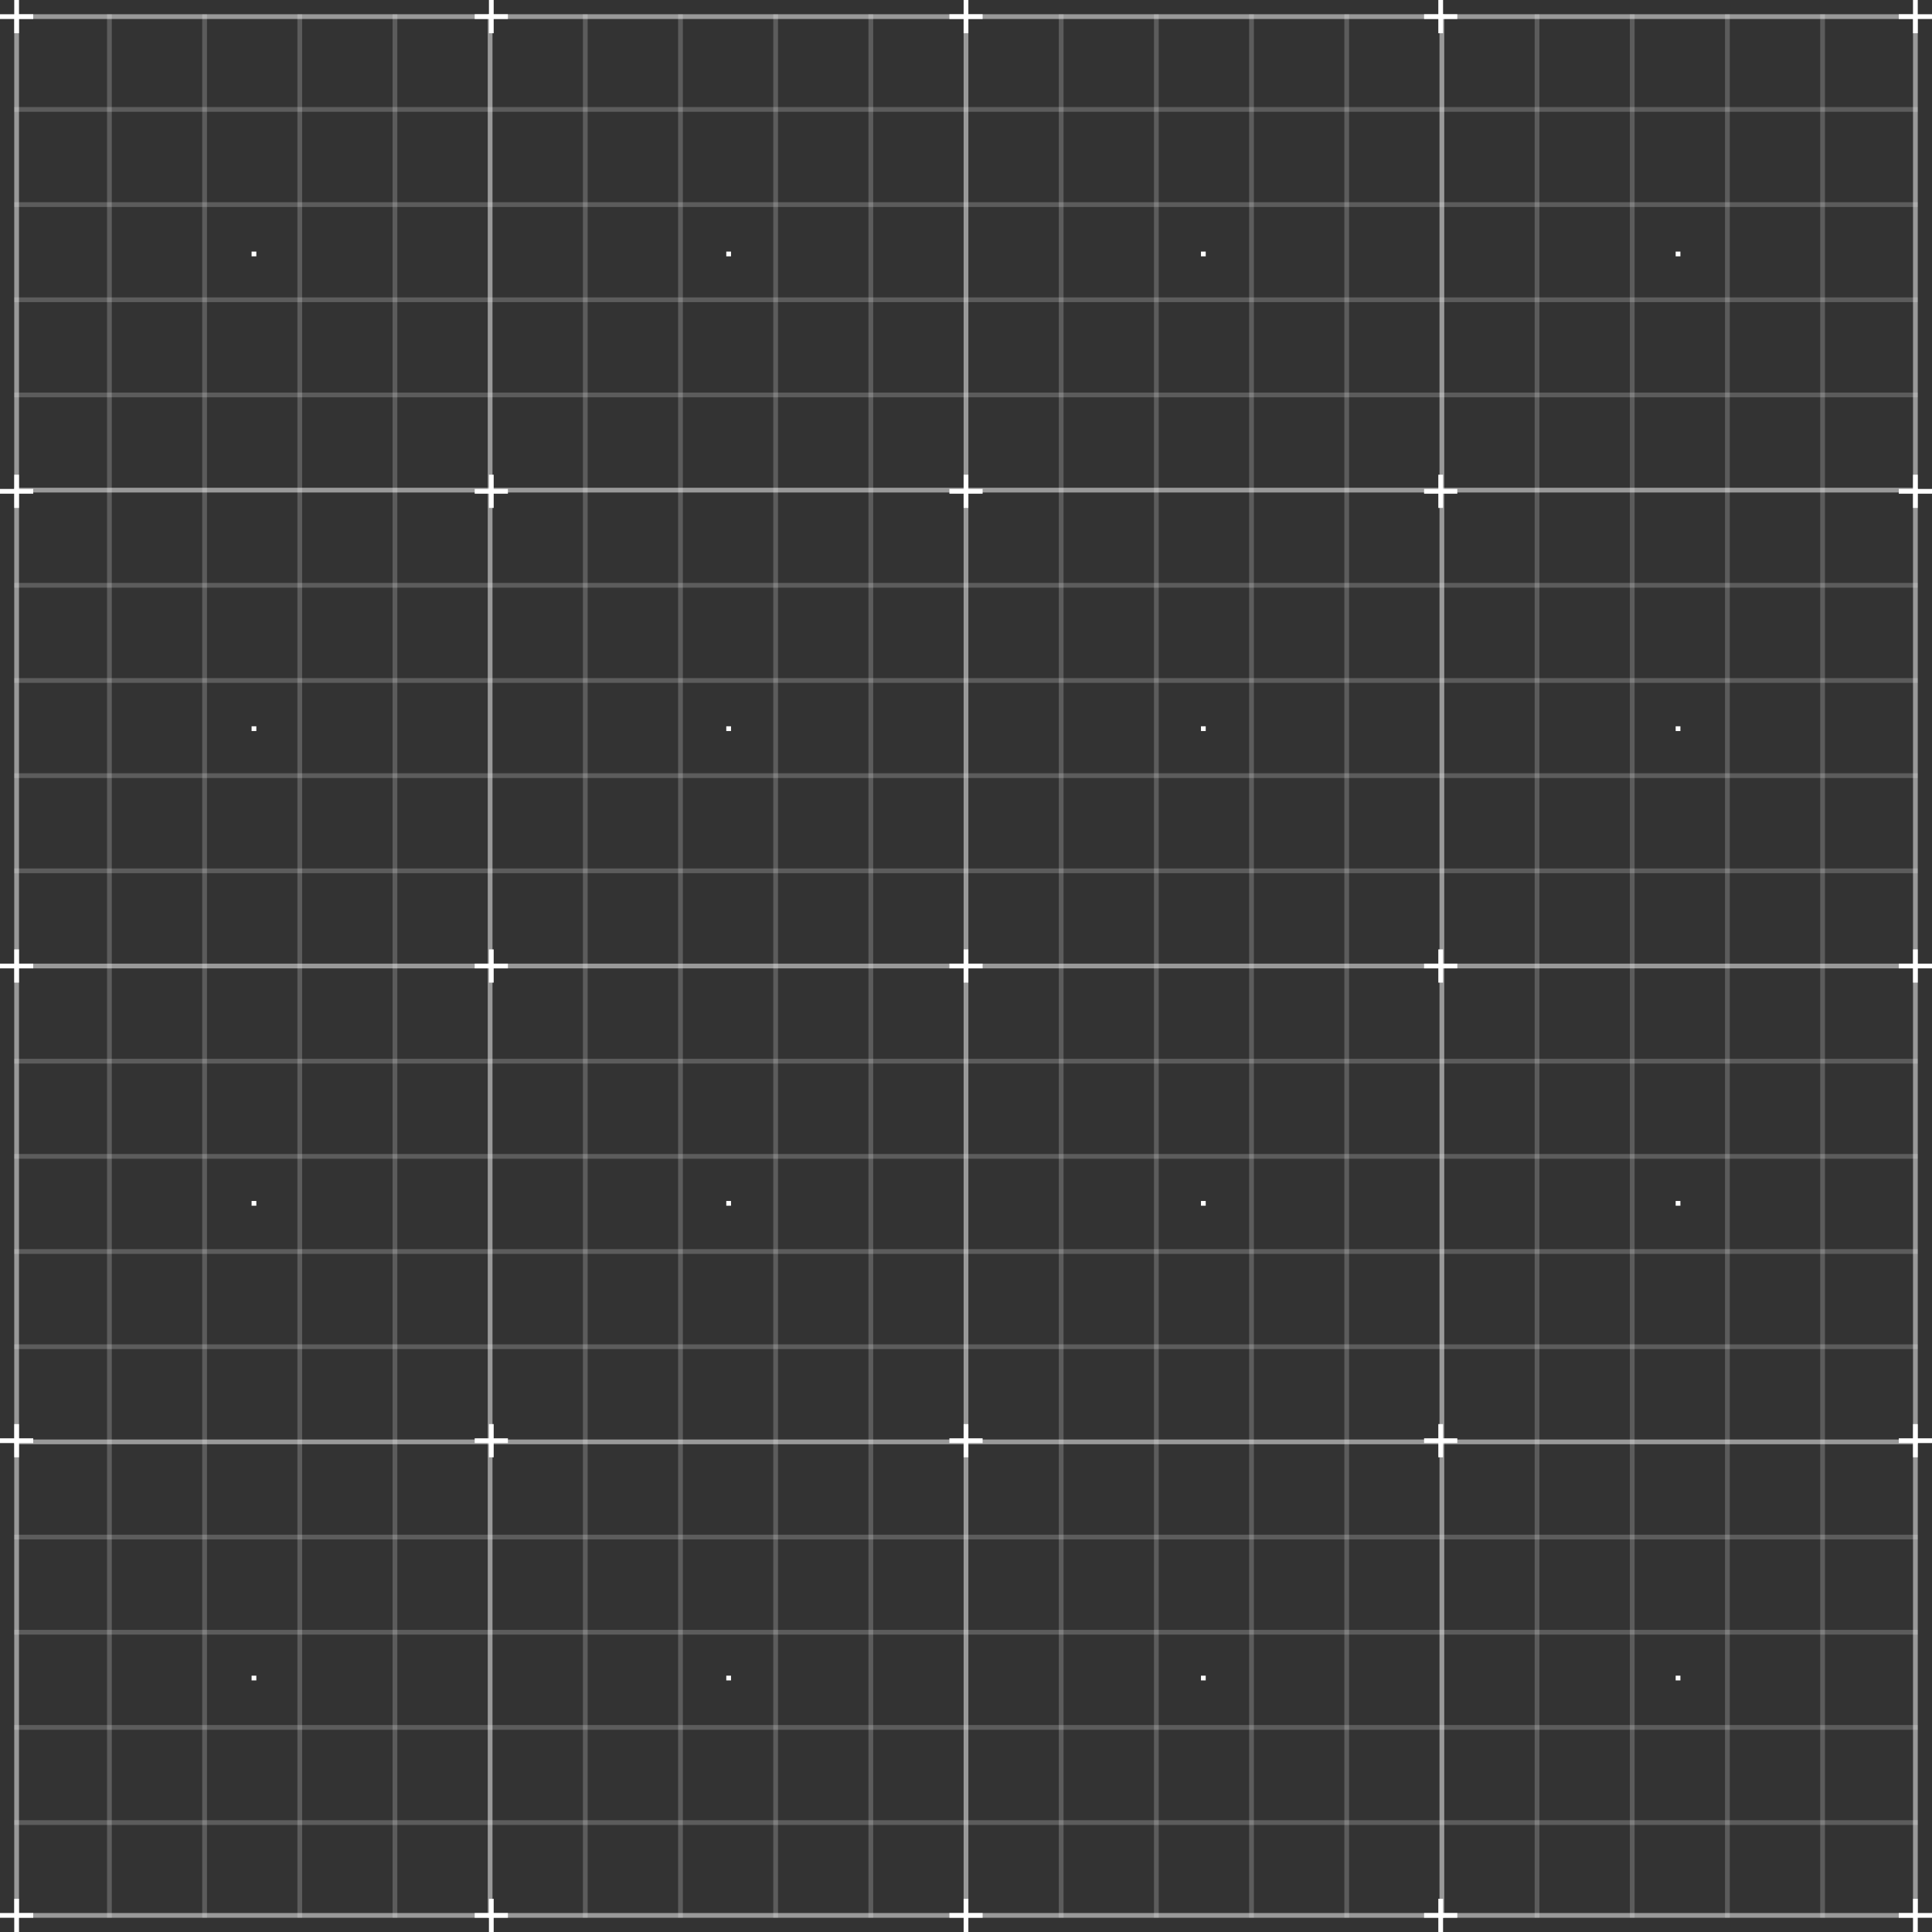 <svg width="552" height="552" viewBox="0 0 552 552" fill="none" xmlns="http://www.w3.org/2000/svg">
<rect x="0" y="0" width="552" height="552" fill="#333333" stroke="none"/>
<g style="mix-blend-mode:overlay" clip-path="url(#clip0_1287_945)">
<path opacity="0.5" d="M5.425 4.747H4.069V547.253H5.425V4.747Z" fill="white"/>
<path opacity="0.2" d="M31.94 4.069H30.584V547.931H31.94V4.069Z" fill="white"/>
<path opacity="0.2" d="M59.133 4.069H57.777V547.931H59.133V4.069Z" fill="white"/>
<path opacity="0.2" d="M86.326 4.069H84.97V547.931H86.326V4.069Z" fill="white"/>
<path opacity="0.2" d="M113.519 4.069H112.163V547.931H113.519V4.069Z" fill="white"/>
<path opacity="0.5" d="M140.713 4.069H139.356V547.931H140.713V4.069Z" fill="white"/>
<path opacity="0.2" d="M167.906 4.069H166.549V547.931H167.906V4.069Z" fill="white"/>
<path opacity="0.2" d="M195.099 4.069H193.743V547.931H195.099V4.069Z" fill="white"/>
<path opacity="0.2" d="M222.292 4.069H220.936V547.931H222.292V4.069Z" fill="white"/>
<path opacity="0.2" d="M249.485 4.069H248.129V547.931H249.485V4.069Z" fill="white"/>
<path opacity="0.5" d="M276.678 4.069H275.322V547.931H276.678V4.069Z" fill="white"/>
<path opacity="0.2" d="M303.871 4.069H302.515V547.931H303.871V4.069Z" fill="white"/>
<path opacity="0.2" d="M331.064 4.069H329.708V547.931H331.064V4.069Z" fill="white"/>
<path opacity="0.2" d="M358.258 4.069H356.901V547.931H358.258V4.069Z" fill="white"/>
<path opacity="0.2" d="M385.451 4.069H384.094V547.931H385.451V4.069Z" fill="white"/>
<path opacity="0.5" d="M412.644 4.069H411.288V547.931H412.644V4.069Z" fill="white"/>
<path opacity="0.2" d="M439.837 4.069H438.48V547.931H439.837V4.069Z" fill="white"/>
<path opacity="0.2" d="M467.03 4.069H465.674V547.931H467.03V4.069Z" fill="white"/>
<path opacity="0.2" d="M494.223 4.069H492.867V547.931H494.223V4.069Z" fill="white"/>
<path opacity="0.2" d="M521.416 4.069H520.06V547.931H521.416V4.069Z" fill="white"/>
<path opacity="0.5" d="M547.931 4.747H546.575V547.253H547.931V4.747Z" fill="white"/>
<path opacity="0.5" d="M547.253 4.069H4.747V5.425H547.253V4.069Z" fill="white"/>
<path opacity="0.2" d="M547.931 30.584H4.069V31.94H547.931V30.584Z" fill="white"/>
<path opacity="0.2" d="M547.931 57.777H4.069V59.133H547.931V57.777Z" fill="white"/>
<path opacity="0.2" d="M547.931 84.97H4.069V86.326H547.931V84.97Z" fill="white"/>
<path opacity="0.2" d="M547.931 112.163H4.069V113.519H547.931V112.163Z" fill="white"/>
<path opacity="0.5" d="M547.931 139.356H4.069V140.713H547.931V139.356Z" fill="white"/>
<path opacity="0.2" d="M547.931 166.549H4.069V167.906H547.931V166.549Z" fill="white"/>
<path opacity="0.2" d="M547.931 193.743H4.069V195.099H547.931V193.743Z" fill="white"/>
<path opacity="0.2" d="M547.931 220.936H4.069V222.292H547.931V220.936Z" fill="white"/>
<path opacity="0.2" d="M547.931 248.129H4.069V249.485H547.931V248.129Z" fill="white"/>
<path opacity="0.5" d="M547.931 275.322H4.069V276.678H547.931V275.322Z" fill="white"/>
<path opacity="0.2" d="M547.931 302.515H4.069V303.871H547.931V302.515Z" fill="white"/>
<path opacity="0.2" d="M547.931 329.708H4.069V331.064H547.931V329.708Z" fill="white"/>
<path opacity="0.2" d="M547.931 356.901H4.069V358.257H547.931V356.901Z" fill="white"/>
<path opacity="0.2" d="M547.931 384.094H4.069V385.451H547.931V384.094Z" fill="white"/>
<path opacity="0.5" d="M547.931 411.288H4.069V412.644H547.931V411.288Z" fill="white"/>
<path opacity="0.2" d="M547.931 438.481H4.069V439.837H547.931V438.481Z" fill="white"/>
<path opacity="0.2" d="M547.931 465.674H4.069V467.03H547.931V465.674Z" fill="white"/>
<path opacity="0.2" d="M547.931 492.867H4.069V494.223H547.931V492.867Z" fill="white"/>
<path opacity="0.2" d="M547.931 520.06H4.069V521.416H547.931V520.06Z" fill="white"/>
<path opacity="0.5" d="M547.253 546.575H4.747V547.931H547.253V546.575Z" fill="white"/>
<path d="M5.425 0H4.069V9.494H5.425V0Z" fill="white"/>
<path d="M9.494 4.069H0V5.425H9.494V4.069Z" fill="white"/>
<path d="M547.931 0H546.575V9.494H547.931V0Z" fill="white"/>
<path d="M552 4.069H542.506V5.425H552V4.069Z" fill="white"/>
<path d="M5.425 135.627H4.069V145.12H5.425V135.627Z" fill="white"/>
<path d="M9.494 139.695H0V141.052H9.494V139.695Z" fill="white"/>
<path d="M547.931 135.627H546.575V145.12H547.931V135.627Z" fill="white"/>
<path d="M552 139.695H542.506V141.052H552V139.695Z" fill="white"/>
<path d="M5.425 271.253H4.069V280.747H5.425V271.253Z" fill="white"/>
<path d="M9.494 275.322H0V276.678H9.494V275.322Z" fill="white"/>
<path d="M547.931 271.253H546.575V280.747H547.931V271.253Z" fill="white"/>
<path d="M552 275.322H542.506V276.678H552V275.322Z" fill="white"/>
<path d="M5.425 406.88H4.069V416.373H5.425V406.88Z" fill="white"/>
<path d="M9.494 410.948H0V412.305H9.494V410.948Z" fill="white"/>
<path d="M547.931 406.88H546.575V416.373H547.931V406.88Z" fill="white"/>
<path d="M552 410.948H542.506V412.305H552V410.948Z" fill="white"/>
<path d="M5.425 542.506H4.069V552H5.425V542.506Z" fill="white"/>
<path d="M9.494 546.575H0V547.931H9.494V546.575Z" fill="white"/>
<path d="M141.052 0H139.695V9.494H141.052V0Z" fill="white"/>
<path d="M145.12 4.069H135.626V5.425H145.12V4.069Z" fill="white"/>
<path d="M141.052 135.627H139.695V145.12H141.052V135.627Z" fill="white"/>
<path d="M145.12 139.695H135.626V141.052H145.12V139.695Z" fill="white"/>
<path d="M141.052 271.253H139.695V280.747H141.052V271.253Z" fill="white"/>
<path d="M145.12 275.322H135.626V276.678H145.12V275.322Z" fill="white"/>
<path d="M141.052 406.88H139.695V416.373H141.052V406.88Z" fill="white"/>
<path d="M145.12 410.948H135.626V412.305H145.12V410.948Z" fill="white"/>
<path d="M141.052 542.506H139.695V552H141.052V542.506Z" fill="white"/>
<path d="M145.12 546.575H135.626V547.931H145.12V546.575Z" fill="white"/>
<path d="M276.678 0H275.322V9.494H276.678V0Z" fill="white"/>
<path d="M280.747 4.069H271.253V5.425H280.747V4.069Z" fill="white"/>
<path d="M276.678 135.627H275.322V145.12H276.678V135.627Z" fill="white"/>
<path d="M280.747 139.695H271.253V141.052H280.747V139.695Z" fill="white"/>
<path d="M276.678 271.253H275.322V280.747H276.678V271.253Z" fill="white"/>
<path d="M280.747 275.322H271.253V276.678H280.747V275.322Z" fill="white"/>
<path d="M276.678 406.88H275.322V416.373H276.678V406.88Z" fill="white"/>
<path d="M280.747 410.948H271.253V412.305H280.747V410.948Z" fill="white"/>
<path d="M276.678 542.506H275.322V552H276.678V542.506Z" fill="white"/>
<path d="M280.747 546.575H271.253V547.931H280.747V546.575Z" fill="white"/>
<path d="M412.305 0H410.948V9.494H412.305V0Z" fill="white"/>
<path d="M416.373 4.069H406.879V5.425H416.373V4.069Z" fill="white"/>
<path d="M412.305 135.627H410.948V145.12H412.305V135.627Z" fill="white"/>
<path d="M416.373 139.695H406.879V141.052H416.373V139.695Z" fill="white"/>
<path d="M412.305 271.253H410.948V280.747H412.305V271.253Z" fill="white"/>
<path d="M416.373 275.322H406.879V276.678H416.373V275.322Z" fill="white"/>
<path d="M412.305 406.88H410.948V416.373H412.305V406.88Z" fill="white"/>
<path d="M416.373 410.948H406.879V412.305H416.373V410.948Z" fill="white"/>
<path d="M412.305 542.506H410.948V552H412.305V542.506Z" fill="white"/>
<path d="M416.373 546.575H406.879V547.931H416.373V546.575Z" fill="white"/>
<path d="M547.931 542.506H546.575V552H547.931V542.506Z" fill="white"/>
<path d="M552 546.575H542.506V547.931H552V546.575Z" fill="white"/>
<path d="M73.238 71.882H71.882V73.238H73.238V71.882Z" fill="white"/>
<path d="M208.865 71.882H207.509V73.238H208.865V71.882Z" fill="white"/>
<path d="M344.492 71.882H343.135V73.238H344.492V71.882Z" fill="white"/>
<path d="M480.118 71.882H478.762V73.238H480.118V71.882Z" fill="white"/>
<path d="M73.238 207.509H71.882V208.865H73.238V207.509Z" fill="white"/>
<path d="M208.865 207.509H207.509V208.865H208.865V207.509Z" fill="white"/>
<path d="M344.492 207.509H343.135V208.865H344.492V207.509Z" fill="white"/>
<path d="M480.118 207.509H478.762V208.865H480.118V207.509Z" fill="white"/>
<path d="M73.238 343.135H71.882V344.491H73.238V343.135Z" fill="white"/>
<path d="M208.865 343.135H207.509V344.491H208.865V343.135Z" fill="white"/>
<path d="M344.492 343.135H343.135V344.491H344.492V343.135Z" fill="white"/>
<path d="M480.118 343.135H478.762V344.491H480.118V343.135Z" fill="white"/>
<path d="M73.238 478.762H71.882V480.118H73.238V478.762Z" fill="white"/>
<path d="M208.865 478.762H207.509V480.118H208.865V478.762Z" fill="white"/>
<path d="M344.492 478.762H343.135V480.118H344.492V478.762Z" fill="white"/>
<path d="M480.118 478.762H478.762V480.118H480.118V478.762Z" fill="white"/>
</g>
<defs>
<clipPath id="clip0_1287_945">
<rect width="552" height="552" fill="white"/>
</clipPath>
</defs>
</svg>
